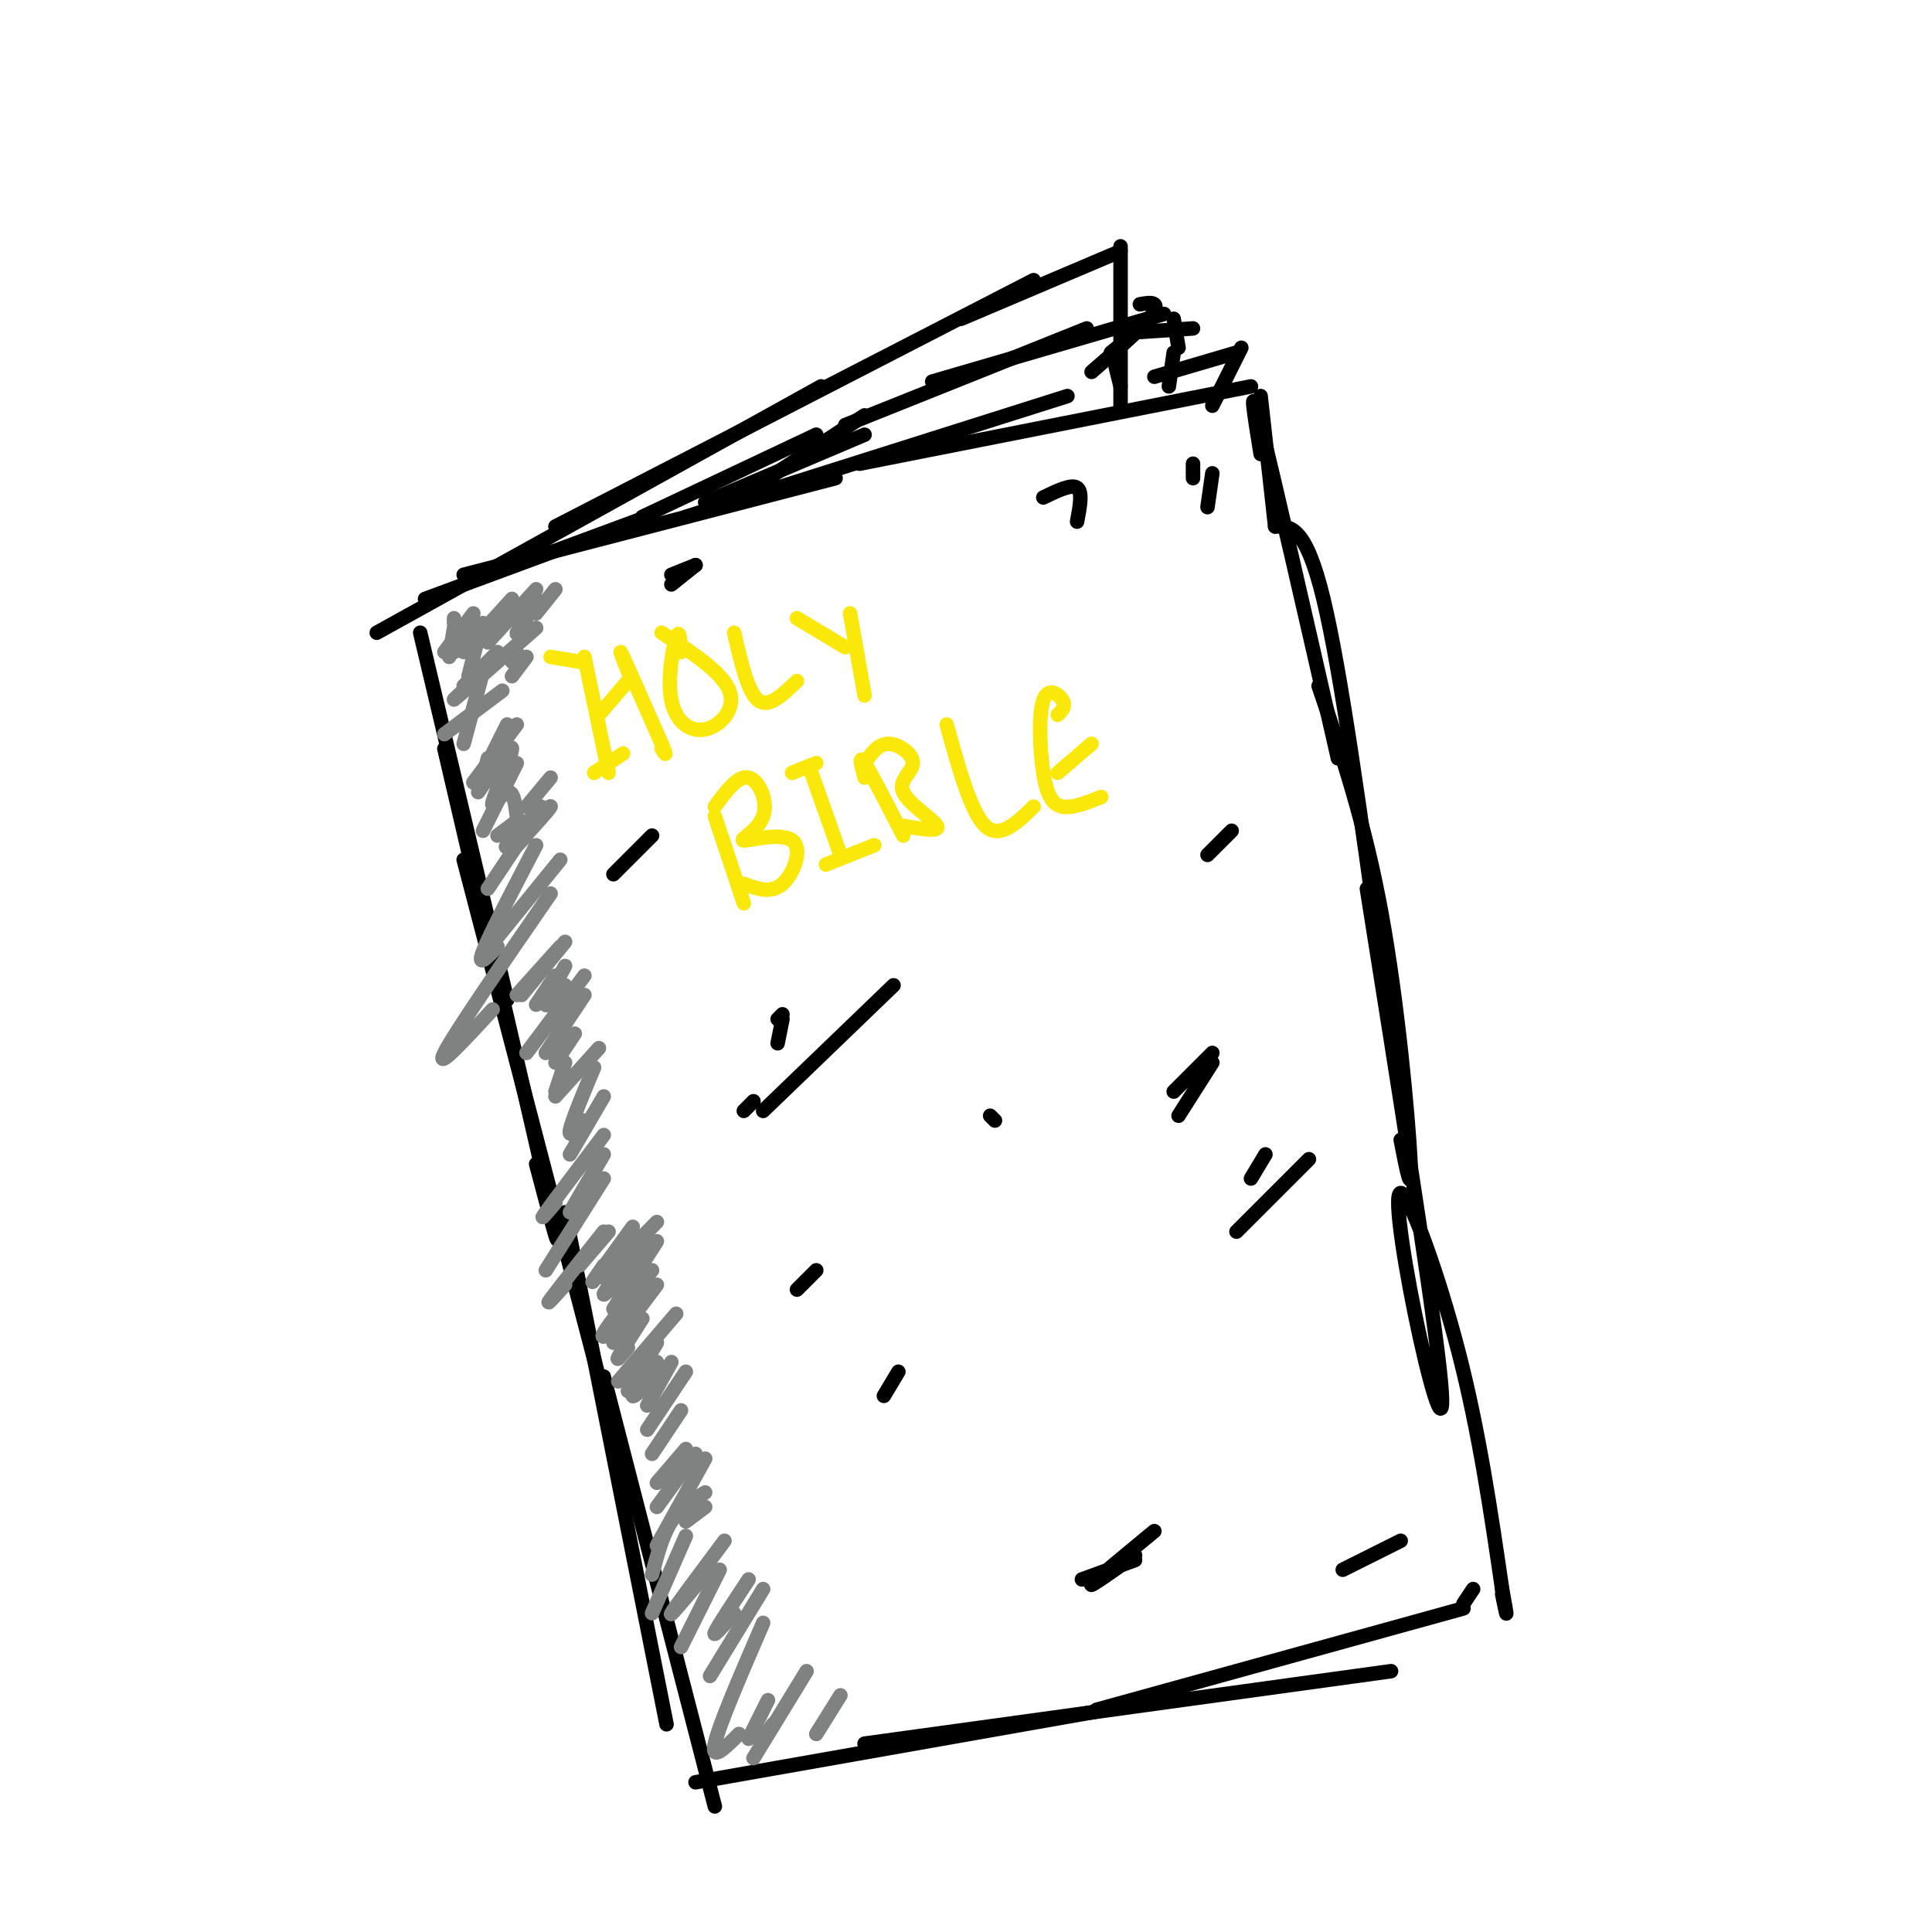 <svg viewBox='0 0 400 400' version='1.1' xmlns='http://www.w3.org/2000/svg' xmlns:xlink='http://www.w3.org/1999/xlink'><g fill='none' stroke='rgb(0,0,0)' stroke-width='3' stroke-linecap='round' stroke-linejoin='round'><path d='M88,124c0.000,0.000 46.000,-17.000 46,-17'/><path d='M96,119c0.000,0.000 77.000,-20.000 77,-20'/><path d='M142,107c0.000,0.000 79.000,-25.000 79,-25'/><path d='M178,96c0.000,0.000 81.000,-16.000 81,-16'/><path d='M261,82c0.000,0.000 3.000,27.000 3,27'/><path d='M261,94c-1.333,-8.250 -2.667,-16.500 0,-6c2.667,10.500 9.333,39.750 16,69'/><path d='M264,109c3.167,-0.083 6.333,-0.167 10,15c3.667,15.167 7.833,45.583 12,76'/><path d='M273,142c4.778,14.089 9.556,28.178 13,47c3.444,18.822 5.556,42.378 6,51c0.444,8.622 -0.778,2.311 -2,-4'/><path d='M283,184c6.590,41.427 13.180,82.855 15,99c1.820,16.145 -1.131,7.008 -4,-6c-2.869,-13.008 -5.657,-29.887 -4,-30c1.657,-0.113 7.759,16.539 12,33c4.241,16.461 6.620,32.730 9,49'/><path d='M311,329c1.500,8.333 0.750,4.667 0,1'/><path d='M87,131c0.000,0.000 18.000,76.000 18,76'/><path d='M92,155c9.417,40.333 18.833,80.667 22,95c3.167,14.333 0.083,2.667 -3,-9'/><path d='M96,178c0.000,0.000 35.000,134.000 35,134'/><path d='M117,251c0.000,0.000 21.000,106.000 21,106'/><path d='M125,285c0.000,0.000 23.000,89.000 23,89'/><path d='M144,369c0.000,0.000 85.000,-15.000 85,-15'/><path d='M179,361c0.000,0.000 109.000,-15.000 109,-15'/><path d='M227,354c0.000,0.000 76.000,-21.000 76,-21'/><path d='M303,332c0.000,0.000 2.000,-3.000 2,-3'/><path d='M78,131c0.000,0.000 92.000,-51.000 92,-51'/><path d='M115,109c0.000,0.000 99.000,-51.000 99,-51'/><path d='M199,66c0.000,0.000 33.000,-14.000 33,-14'/><path d='M232,51c0.000,0.000 0.000,34.000 0,34'/><path d='M231,76c0.000,0.000 1.000,4.000 1,4'/><path d='M156,101c0.000,0.000 23.000,-15.000 23,-15'/><path d='M175,88c0.000,0.000 50.000,-20.000 50,-20'/><path d='M193,79c0.000,0.000 48.000,-14.000 48,-14'/><path d='M236,63c1.244,-0.222 2.489,-0.444 3,0c0.511,0.444 0.289,1.556 -2,4c-2.289,2.444 -6.644,6.222 -11,10'/><path d='M235,69c0.000,0.000 -5.000,4.000 -5,4'/><path d='M232,69c0.000,0.000 15.000,-1.000 15,-1'/><path d='M243,66c0.000,0.000 1.000,6.000 1,6'/><path d='M243,73c0.000,0.000 -1.000,7.000 -1,7'/><path d='M239,78c0.000,0.000 17.000,-5.000 17,-5'/><path d='M257,72c0.000,0.000 -6.000,12.000 -6,12'/><path d='M179,90c0.000,0.000 -33.000,14.000 -33,14'/><path d='M169,90c0.000,0.000 -36.000,17.000 -36,17'/></g>
<g fill='none' stroke='rgb(250,232,11)' stroke-width='3' stroke-linecap='round' stroke-linejoin='round'><path d='M114,136c0.000,0.000 6.000,1.000 6,1'/><path d='M121,136c0.000,0.000 5.000,24.000 5,24'/><path d='M123,160c0.000,0.000 6.000,-4.000 6,-4'/><path d='M124,148c0.000,0.000 6.000,-7.000 6,-7'/><path d='M130,139c-1.083,-2.750 -2.167,-5.500 -1,-3c1.167,2.500 4.583,10.250 8,18'/><path d='M137,154c1.333,3.167 0.667,2.083 0,1'/><path d='M141,135c-0.159,-2.514 -0.319,-5.027 -1,-3c-0.681,2.027 -1.884,8.595 -1,13c0.884,4.405 3.853,6.648 7,6c3.147,-0.648 6.470,-4.185 5,-8c-1.470,-3.815 -7.735,-7.907 -14,-12'/><path d='M152,131c1.417,6.167 2.833,12.333 5,14c2.167,1.667 5.083,-1.167 8,-4'/><path d='M165,128c0.000,0.000 10.000,6.000 10,6'/><path d='M176,127c0.000,0.000 3.000,17.000 3,17'/><path d='M148,169c0.000,0.000 6.000,18.000 6,18'/><path d='M148,167c2.415,-3.271 4.831,-6.542 7,-6c2.169,0.542 4.092,4.897 3,8c-1.092,3.103 -5.200,4.956 -4,5c1.200,0.044 7.708,-1.719 10,0c2.292,1.719 0.369,6.920 -2,9c-2.369,2.080 -5.185,1.040 -8,0'/><path d='M164,160c0.000,0.000 5.000,-2.000 5,-2'/><path d='M168,160c0.000,0.000 6.000,17.000 6,17'/><path d='M171,179c0.000,0.000 10.000,-4.000 10,-4'/><path d='M179,161c-0.667,-2.500 -1.333,-5.000 0,-3c1.333,2.000 4.667,8.500 8,15'/><path d='M179,158c1.419,-2.018 2.839,-4.035 5,-4c2.161,0.035 5.064,2.123 5,4c-0.064,1.877 -3.094,3.544 -2,6c1.094,2.456 6.313,5.702 7,7c0.687,1.298 -3.156,0.649 -7,0'/><path d='M196,150c2.500,9.083 5.000,18.167 8,21c3.000,2.833 6.500,-0.583 10,-4'/><path d='M219,148c0.856,-0.872 1.713,-1.745 1,-3c-0.713,-1.255 -2.995,-2.893 -4,0c-1.005,2.893 -0.732,10.317 0,15c0.732,4.683 1.923,6.624 4,7c2.077,0.376 5.038,-0.812 8,-2'/><path d='M219,160c0.000,0.000 7.000,-6.000 7,-6'/></g>
<g fill='none' stroke='rgb(128,130,130)' stroke-width='3' stroke-linecap='round' stroke-linejoin='round'><path d='M97,142c-2.167,2.000 -4.333,4.000 -2,2c2.333,-2.000 9.167,-8.000 16,-14'/><path d='M107,135c0.000,0.000 -1.000,2.000 -1,2'/><path d='M109,136c0.000,0.000 -3.000,4.000 -3,4'/><path d='M109,173c-1.822,1.911 -3.644,3.822 -2,2c1.644,-1.822 6.756,-7.378 7,-8c0.244,-0.622 -4.378,3.689 -9,8'/><path d='M103,155c-1.167,3.083 -2.333,6.167 -2,6c0.333,-0.167 2.167,-3.583 4,-7'/><path d='M107,150c0.000,0.000 -9.000,12.000 -9,12'/><path d='M105,150c0.000,0.000 -4.000,8.000 -4,8'/><path d='M99,164c3.488,-5.137 6.976,-10.274 7,-9c0.024,1.274 -3.417,8.958 -4,11c-0.583,2.042 1.690,-1.560 3,-2c1.310,-0.440 1.655,2.280 2,5'/><path d='M109,167c0.000,0.000 5.000,-6.000 5,-6'/><path d='M107,170c0.000,0.000 -4.000,3.000 -4,3'/><path d='M104,143c0.000,0.000 -12.000,9.000 -12,9'/><path d='M103,135c0.000,0.000 -7.000,7.000 -7,7'/><path d='M100,129c0.000,0.000 -6.000,6.000 -6,6'/><path d='M98,127c0.000,0.000 -6.000,8.000 -6,8'/><path d='M94,128c0.000,0.000 0.000,1.000 0,1'/><path d='M94,130c0.000,0.000 -1.000,6.000 -1,6'/><path d='M99,132c0.000,0.000 -2.000,8.000 -2,8'/><path d='M100,139c0.000,0.000 -4.000,15.000 -4,15'/><path d='M101,157c0.000,0.000 -1.000,4.000 -1,4'/><path d='M107,158c0.000,0.000 -7.000,14.000 -7,14'/><path d='M112,167c-3.083,3.500 -6.167,7.000 -7,8c-0.833,1.000 0.583,-0.500 2,-2'/><path d='M109,172c0.000,0.000 -8.000,12.000 -8,12'/><path d='M111,175c-4.833,9.250 -9.667,18.500 -11,22c-1.333,3.500 0.833,1.250 3,-1'/><path d='M116,178c0.000,0.000 -13.000,16.000 -13,16'/><path d='M114,185c-10.000,14.500 -20.000,29.000 -22,33c-2.000,4.000 4.000,-2.500 10,-9'/><path d='M116,196c0.000,0.000 -9.000,10.000 -9,10'/><path d='M117,195c0.000,0.000 -9.000,11.000 -9,11'/><path d='M115,202c0.000,0.000 -4.000,6.000 -4,6'/><path d='M117,200c-2.000,3.667 -4.000,7.333 -4,8c0.000,0.667 2.000,-1.667 4,-4'/><path d='M121,202c0.000,0.000 -12.000,16.000 -12,16'/><path d='M121,206c0.000,0.000 -8.000,12.000 -8,12'/><path d='M119,214c-1.833,2.750 -3.667,5.500 -4,6c-0.333,0.500 0.833,-1.250 2,-3'/><path d='M117,220c0.000,0.000 -2.000,6.000 -2,6'/><path d='M124,217c0.000,0.000 -9.000,10.000 -9,10'/><path d='M123,221c-2.333,5.583 -4.667,11.167 -5,13c-0.333,1.833 1.333,-0.083 3,-2'/><path d='M125,227c0.000,0.000 -7.000,12.000 -7,12'/><path d='M125,235c-5.167,6.833 -10.333,13.667 -12,16c-1.667,2.333 0.167,0.167 2,-2'/><path d='M125,239c0.000,0.000 -7.000,12.000 -7,12'/><path d='M125,244c0.000,0.000 -12.000,19.000 -12,19'/><path d='M125,255c-4.833,6.083 -9.667,12.167 -11,14c-1.333,1.833 0.833,-0.583 3,-3'/><path d='M126,255c0.000,0.000 -6.000,7.000 -6,7'/><path d='M131,254c-3.500,4.833 -7.000,9.667 -8,11c-1.000,1.333 0.500,-0.833 2,-3'/><path d='M136,253c-4.750,4.833 -9.500,9.667 -11,11c-1.500,1.333 0.250,-0.833 2,-3'/><path d='M133,257c-4.083,5.333 -8.167,10.667 -8,11c0.167,0.333 4.583,-4.333 9,-9'/><path d='M136,257c0.000,0.000 -9.000,14.000 -9,14'/><path d='M135,263c-4.500,5.583 -9.000,11.167 -10,13c-1.000,1.833 1.500,-0.083 4,-2'/><path d='M136,266c0.000,0.000 -9.000,12.000 -9,12'/><path d='M133,273c-2.250,3.500 -4.500,7.000 -5,8c-0.500,1.000 0.750,-0.500 2,-2'/><path d='M140,272c0.000,0.000 -12.000,14.000 -12,14'/><path d='M136,278c0.000,0.000 -6.000,10.000 -6,10'/><path d='M136,282c-2.500,3.250 -5.000,6.500 -5,7c0.000,0.500 2.500,-1.750 5,-4'/><path d='M139,282c0.000,0.000 -5.000,9.000 -5,9'/><path d='M142,284c0.000,0.000 -8.000,12.000 -8,12'/><path d='M141,292c0.000,0.000 -6.000,9.000 -6,9'/><path d='M142,300c0.000,0.000 -6.000,7.000 -6,7'/><path d='M143,302c0.000,0.000 -3.000,3.000 -3,3'/><path d='M144,301c0.000,0.000 -8.000,11.000 -8,11'/><path d='M146,302c0.000,0.000 -10.000,18.000 -10,18'/><path d='M146,309c-2.583,1.583 -5.167,3.167 -7,6c-1.833,2.833 -2.917,6.917 -4,11'/><path d='M146,312c0.000,0.000 -4.000,3.000 -4,3'/><path d='M142,318c0.000,0.000 -7.000,16.000 -7,16'/><path d='M150,319c-5.167,6.917 -10.333,13.833 -11,15c-0.667,1.167 3.167,-3.417 7,-8'/><path d='M149,325c0.000,0.000 -8.000,16.000 -8,16'/><path d='M155,327c-3.250,4.917 -6.500,9.833 -7,11c-0.500,1.167 1.750,-1.417 4,-4'/><path d='M158,329c0.000,0.000 -11.000,18.000 -11,18'/><path d='M158,336c-4.583,10.583 -9.167,21.167 -10,25c-0.833,3.833 2.083,0.917 5,-2'/><path d='M160,357c0.000,0.000 -2.000,3.000 -2,3'/><path d='M159,352c0.000,0.000 -4.000,8.000 -4,8'/><path d='M167,346c0.000,0.000 -11.000,18.000 -11,18'/><path d='M174,351c0.000,0.000 -5.000,8.000 -5,8'/><path d='M106,124c0.000,0.000 -10.000,11.000 -10,11'/><path d='M111,122c0.000,0.000 -10.000,11.000 -10,11'/><path d='M111,124c-1.833,3.167 -3.667,6.333 -4,7c-0.333,0.667 0.833,-1.167 2,-3'/><path d='M115,122c0.000,0.000 -4.000,5.000 -4,5'/></g>
<g fill='none' stroke='rgb(0,0,0)' stroke-width='3' stroke-linecap='round' stroke-linejoin='round'><path d='M162,210c0.000,0.000 -1.000,1.000 -1,1'/><path d='M162,211c0.000,0.000 -1.000,5.000 -1,5'/><path d='M247,96c0.000,0.000 0.000,3.000 0,3'/><path d='M251,98c0.000,0.000 -1.000,7.000 -1,7'/><path d='M255,172c0.000,0.000 -5.000,5.000 -5,5'/><path d='M205,231c0.000,0.000 1.000,1.000 1,1'/><path d='M156,228c0.000,0.000 -2.000,2.000 -2,2'/><path d='M158,230c0.000,0.000 27.000,-26.000 27,-26'/><path d='M216,103c2.917,-1.417 5.833,-2.833 7,-2c1.167,0.833 0.583,3.917 0,7'/><path d='M262,239c0.000,0.000 -3.000,5.000 -3,5'/><path d='M271,240c0.000,0.000 -15.000,15.000 -15,15'/><path d='M186,284c0.000,0.000 -3.000,5.000 -3,5'/><path d='M169,263c0.000,0.000 -4.000,4.000 -4,4'/><path d='M251,218c0.000,0.000 -8.000,8.000 -8,8'/><path d='M251,220c0.000,0.000 -7.000,11.000 -7,11'/><path d='M144,117c0.000,0.000 -5.000,2.000 -5,2'/><path d='M144,117c0.000,0.000 -5.000,4.000 -5,4'/><path d='M135,173c0.000,0.000 -8.000,8.000 -8,8'/><path d='M290,319c0.000,0.000 -12.000,6.000 -12,6'/><path d='M235,323c0.000,0.000 -11.000,4.000 -11,4'/><path d='M239,317c-6.167,5.083 -12.333,10.167 -13,11c-0.667,0.833 4.167,-2.583 9,-6'/></g>
</svg>